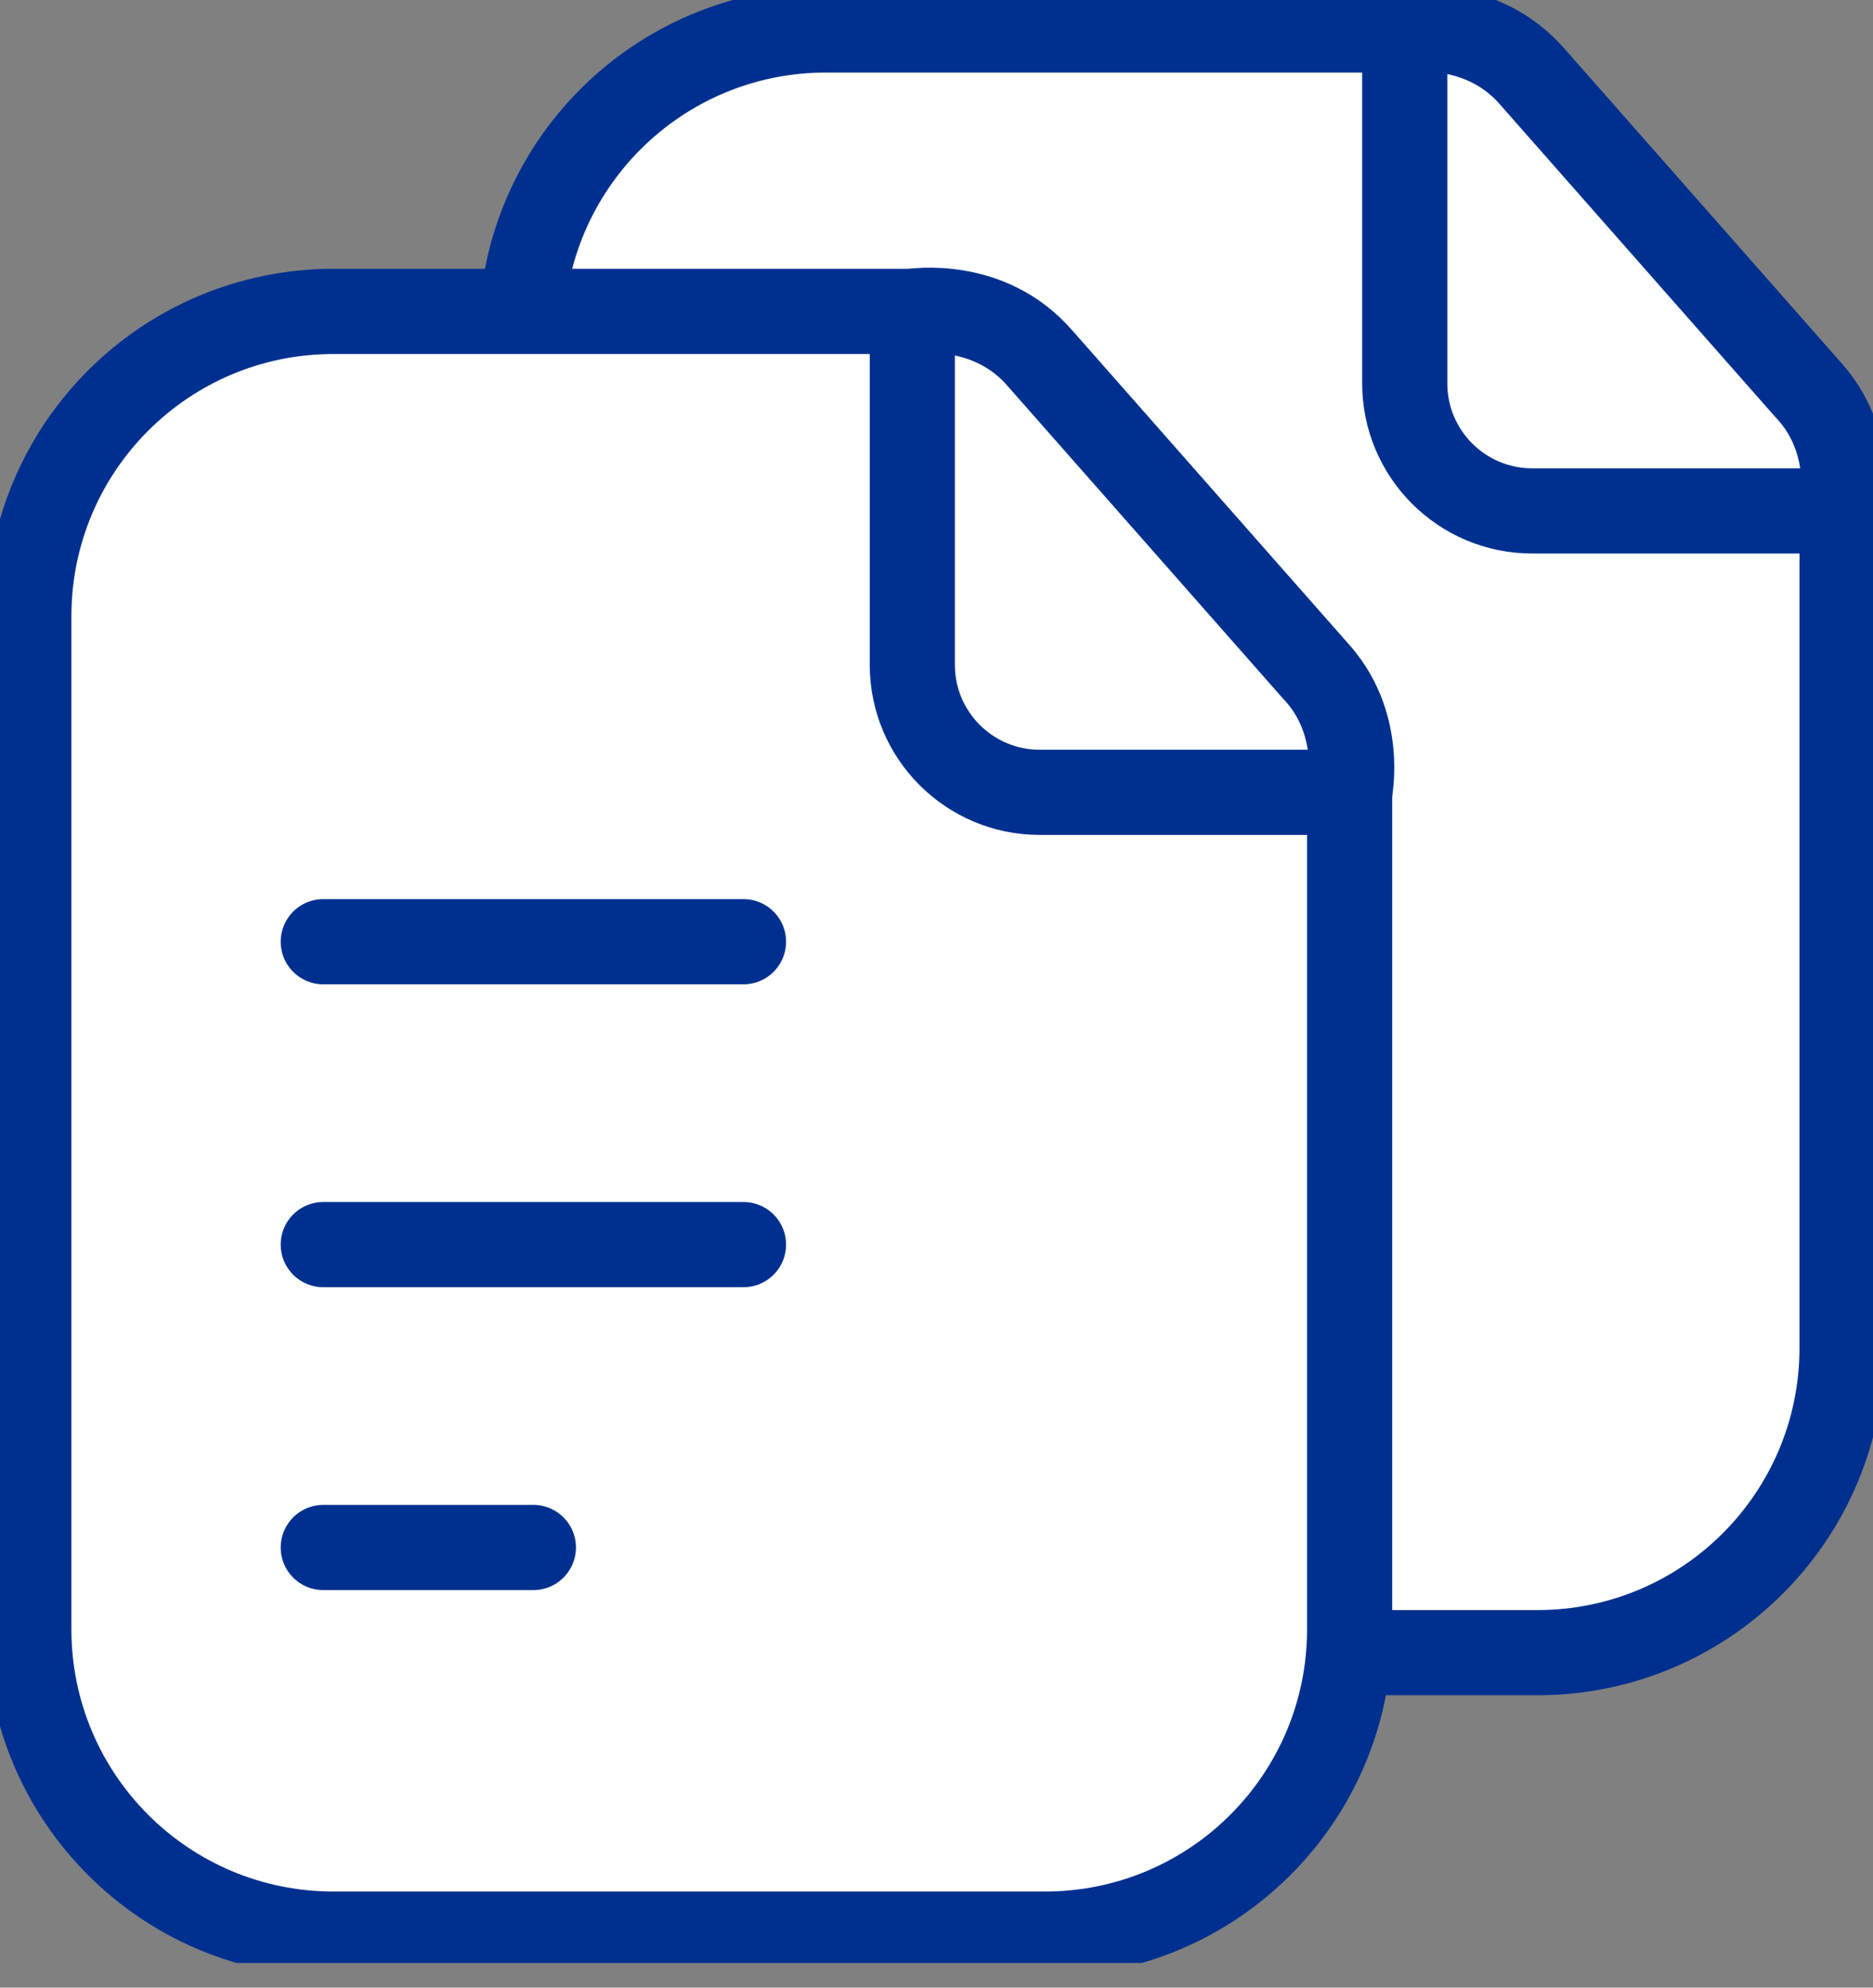 <svg width="66" height="70" viewBox="0 0 66 70" fill="none" xmlns="http://www.w3.org/2000/svg">
<rect x="0" y="0" width="66" height="70" fill="#808080" stroke="none"/>
<g clip-path="url(#clip0_143_168)">
<path d="M18.368 11.793V47.465C18.368 53.4 23.172 58.203 29.107 58.203H54.172C60.107 58.203 64.91 53.4 64.91 47.465V16.963C64.91 15.75 64.477 14.585 63.663 13.671L54.021 2.733C53.075 1.669 51.711 1.055 50.299 1.055H29.107C23.172 1.055 18.368 5.86 18.368 11.793Z" fill="white" stroke="#00308F" stroke-width="3" stroke-miterlimit="10" stroke-linecap="round" stroke-linejoin="round"/>
<path d="M49.5 1.055V13.504C49.5 15.981 51.512 17.993 53.988 17.993H64.91C64.91 17.993 65.44 15.528 63.662 13.671L54.021 2.733C52.219 0.608 49.5 1.055 49.5 1.055Z" fill="white" stroke="#00308F" stroke-width="3" stroke-miterlimit="10" stroke-linecap="round" stroke-linejoin="round"/>
<path d="M1.016 21.705V57.376C1.016 63.312 5.819 68.115 11.754 68.115H36.819C42.754 68.115 47.558 63.312 47.558 57.376V26.874C47.558 25.661 47.125 24.497 46.31 23.582L36.669 12.645C35.722 11.58 34.359 10.967 32.946 10.967H11.754C5.819 10.967 1.016 15.77 1.016 21.705Z" fill="white" stroke="#00308F" stroke-width="3" stroke-miterlimit="10" stroke-linecap="round" stroke-linejoin="round"/>
<path d="M32.148 10.967V23.416C32.148 25.893 34.159 27.904 36.636 27.904H47.557C47.557 27.904 48.087 25.44 46.31 23.582L36.668 12.645C34.866 10.518 32.148 10.967 32.148 10.967Z" fill="white" stroke="#00308F" stroke-width="3" stroke-miterlimit="10" stroke-linecap="round" stroke-linejoin="round"/>
<path d="M11.391 33.165H26.199" stroke="#00308F" stroke-width="3" stroke-miterlimit="10" stroke-linecap="round" stroke-linejoin="round"/>
<path d="M11.391 43.832H26.199" stroke="#00308F" stroke-width="3" stroke-miterlimit="10" stroke-linecap="round" stroke-linejoin="round"/>
<path d="M11.391 54.499H18.795" stroke="#00308F" stroke-width="3" stroke-miterlimit="10" stroke-linecap="round" stroke-linejoin="round"/>
</g>
<defs>
<clipPath id="clip0_143_168">
<rect width="66" height="69.131" fill="white"/>
</clipPath>
</defs>
</svg>
